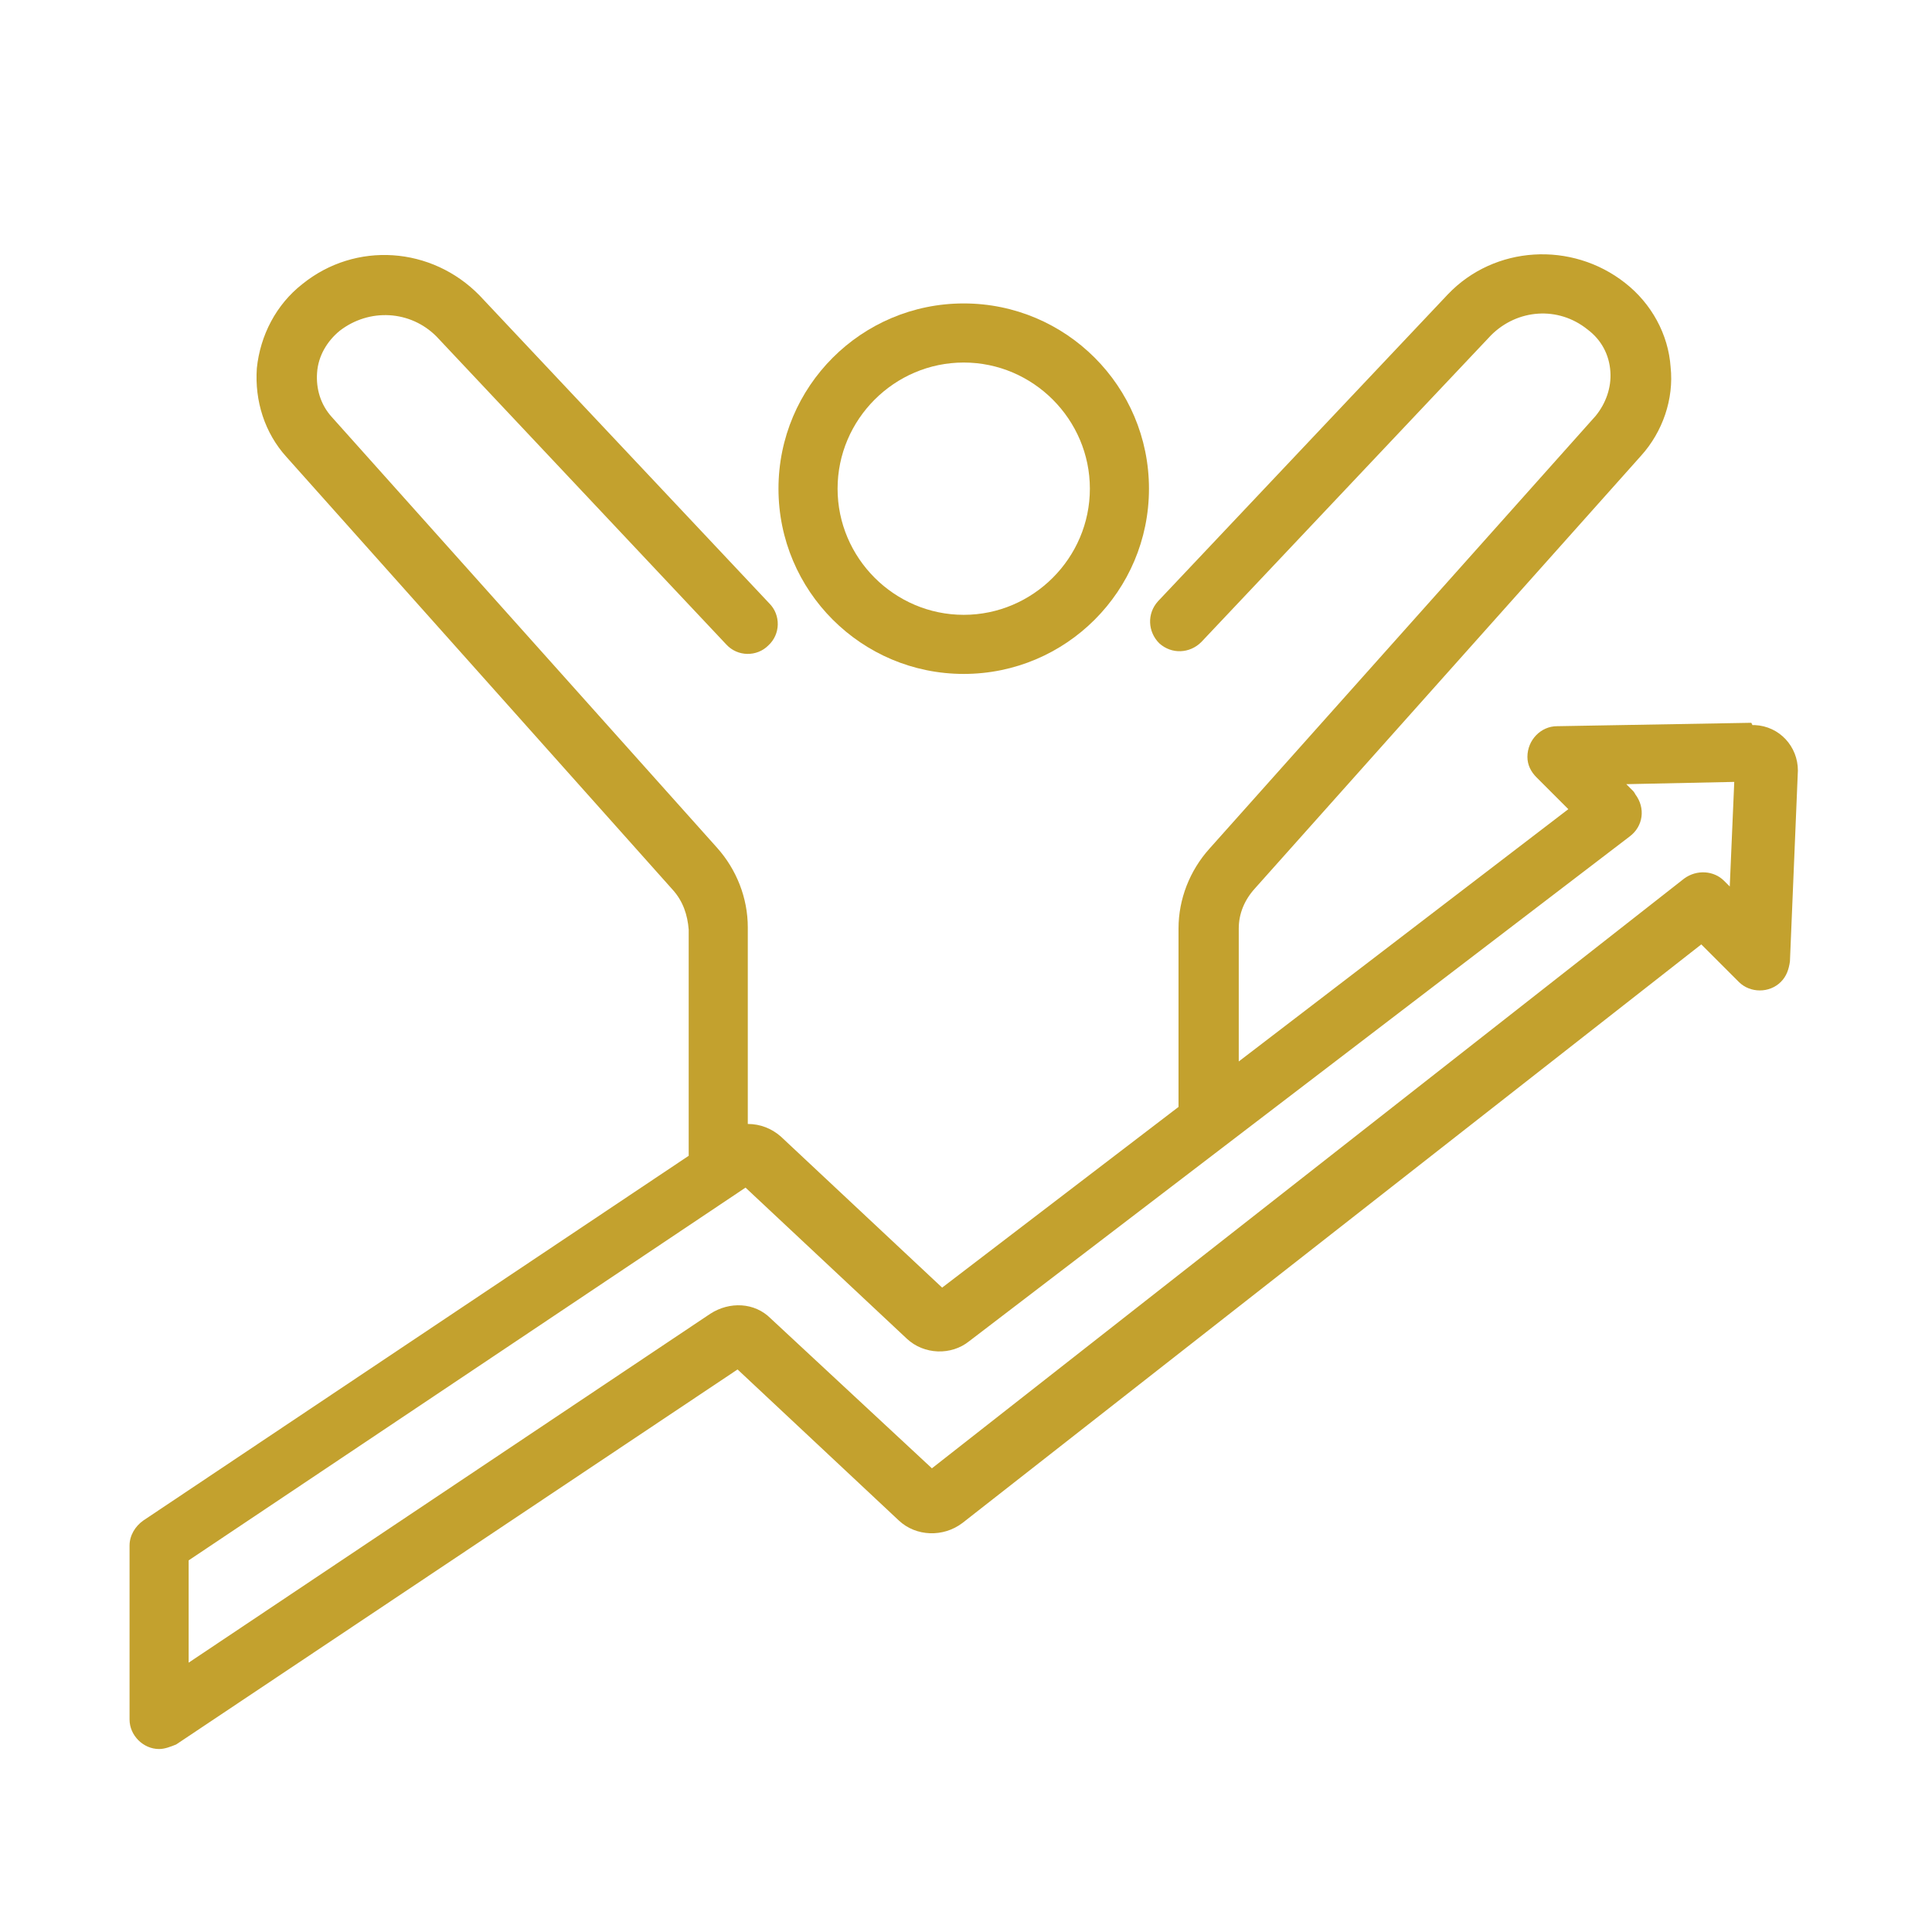 <?xml version="1.0" encoding="UTF-8"?>
<svg id="Layer_1" xmlns="http://www.w3.org/2000/svg" version="1.1" viewBox="0 0 170 170">
  <!-- Generator: Adobe Illustrator 29.3.1, SVG Export Plug-In . SVG Version: 2.1.0 Build 151)  -->
  <defs>
    <style>
      .st0 {
        fill: #c3a12e;
      }
    </style>
  </defs>
  <path class="st0" d="M-119.9,40.2c0,40.6-19.8,60.8-59.5,60.8"/>
  <g id="Business_Achievement">
    <path class="st0" d="M84.8,59.3c9,0,16.3-7.3,16.3-16.3,0-9-7.3-16.3-16.3-16.3-9,0-16.3,7.3-16.3,16.3h0c0,9,7.3,16.3,16.3,16.3ZM84.8,31.9c6.1,0,11.1,5,11.1,11.1,0,6.1-5,11.1-11.1,11.1-6.1,0-11.1-5-11.1-11.1,0-6.1,5-11.1,11.1-11.1Z"/>
    <path class="st0" d="M154.1,63.6l-17.1.3c-1.4,0-2.6,1.2-2.6,2.7,0,.7.3,1.3.8,1.8l2.8,2.8-29,22.2v-11.7c0-1.3.5-2.5,1.4-3.5l34-38.1c1.9-2.1,2.9-5,2.6-7.8-.2-2.9-1.7-5.6-4-7.4-4.7-3.7-11.5-3.3-15.6,1l-25.5,27c-1,1.1-.9,2.7.1,3.7,1.1,1,2.7.9,3.7-.1h0l25.5-27c2.3-2.3,5.9-2.6,8.5-.5,1.2.9,1.9,2.2,2,3.7.1,1.4-.4,2.8-1.3,3.9l-34,38.1c-1.7,1.9-2.7,4.4-2.7,7v15.7l-20.8,15.9-14.2-13.3c-.8-.7-1.8-1.1-2.9-1.1v-17.3c0-2.6-1-5.1-2.7-7L29.2,36.7c-1-1.1-1.4-2.5-1.3-3.9.1-1.5.9-2.8,2-3.7,2.6-2,6.2-1.8,8.5.5l25.5,27.1c1,1.1,2.7,1.1,3.7.1,1.1-1,1.1-2.7.1-3.7,0,0,0,0,0,0l-25.5-27.1c-4.2-4.3-10.9-4.8-15.6-1-2.3,1.8-3.7,4.5-4,7.4-.2,2.9.7,5.7,2.6,7.8l34,38.1c.9,1,1.3,2.2,1.4,3.5v19.9l-48,32.1c-.7.5-1.2,1.3-1.2,2.2v15.3c0,1.4,1.2,2.6,2.6,2.6.5,0,1-.2,1.5-.4l49.4-33,14.2,13.3c1.5,1.4,3.9,1.5,5.6.2l65-50.9,3.3,3.3c1,1,2.7,1,3.7,0,.5-.5.7-1.1.8-1.8l.7-16.8c0-2.1-1.6-3.9-3.8-4,0,0-.1,0-.2,0ZM152.4,78.2l-.7-.7c-.9-.9-2.4-1-3.5-.2l-66.2,51.9-14.2-13.2c-1.4-1.4-3.6-1.5-5.3-.4l-45.9,30.7v-9l49-32.8,14.2,13.3c1.5,1.4,3.9,1.5,5.5.2l58.1-44.4c1.2-.9,1.4-2.5.5-3.7,0,0-.1-.2-.2-.3l-.6-.6,9.5-.2-.4,9.3Z"/>
  </g>
</svg>
